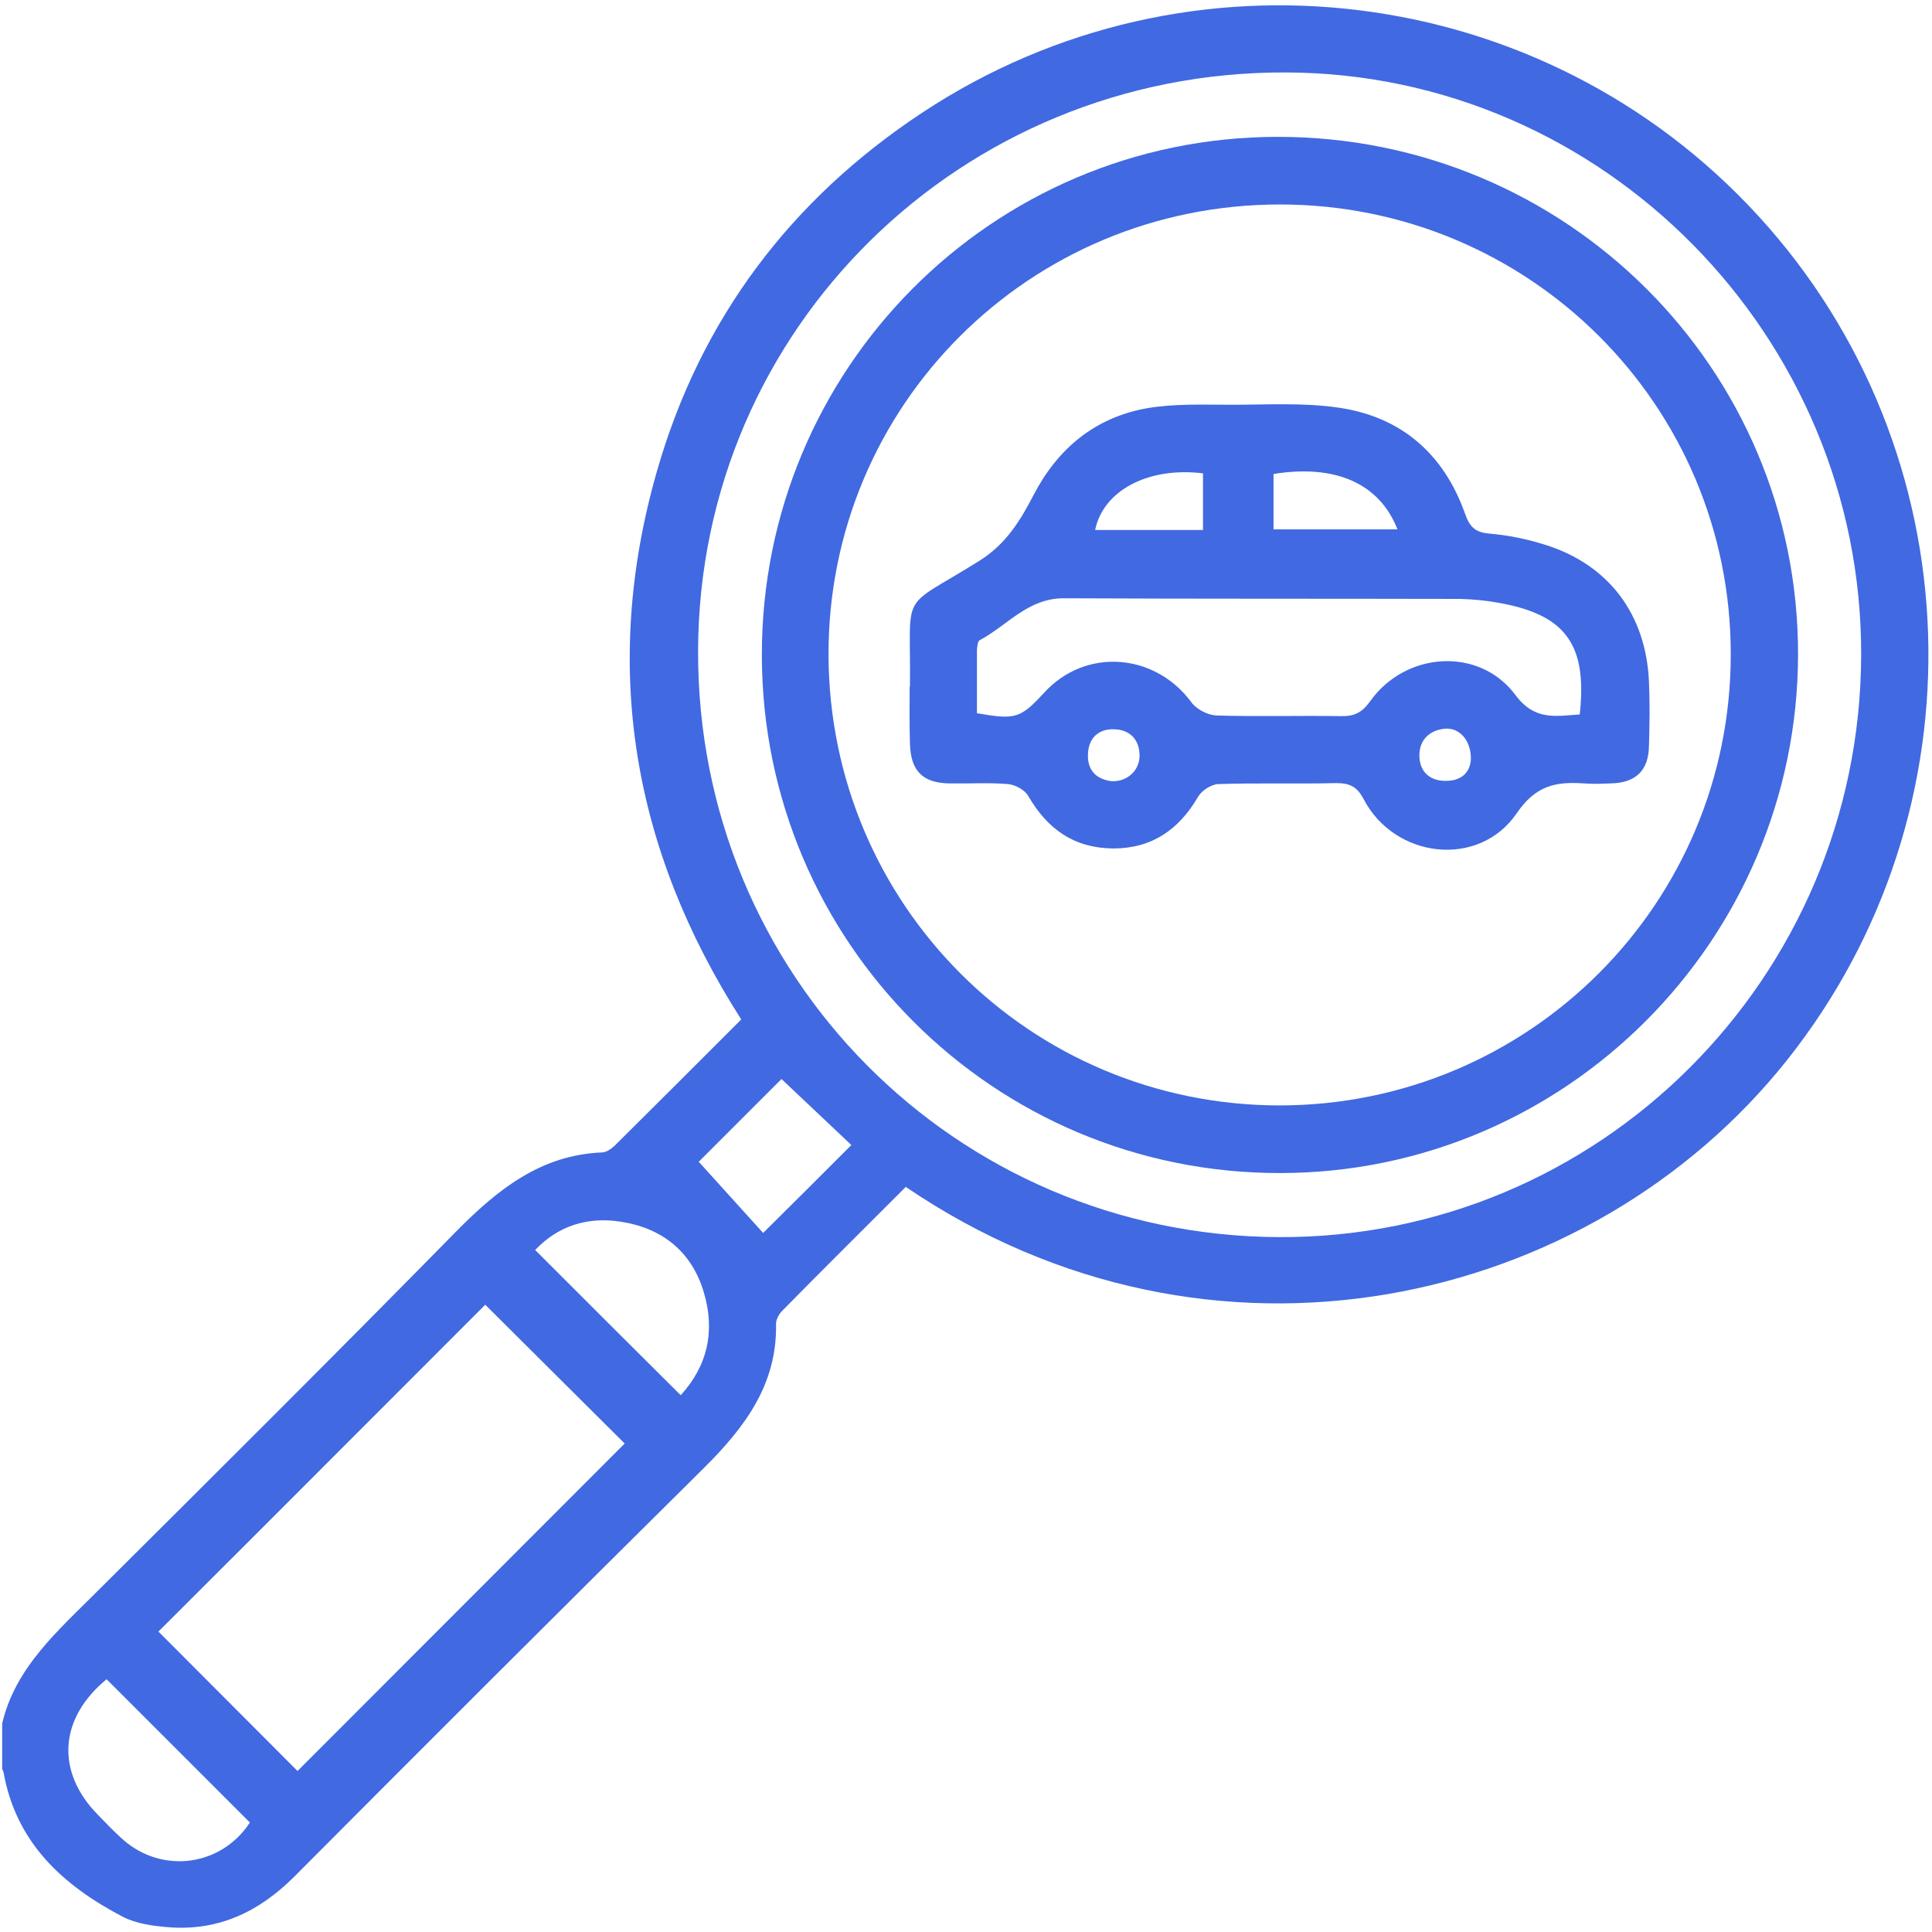 <svg width="60" height="60" viewBox="0 0 60 60" fill="none" xmlns="http://www.w3.org/2000/svg" xmlns:xlink="http://www.w3.org/1999/xlink">
	<desc>
			Created with Pixso.
	</desc>
	<defs>
		<clipPath id="clip2_26836">
			<rect id="Ресурс 1 5" rx="0" width="59.867" height="59.867" transform="translate(0.067 0.067)" fill="white" fill-opacity="0"/>
		</clipPath>
	</defs>
	<rect id="Ресурс 1 5" rx="0" width="59.867" height="59.867" transform="translate(0.067 0.067)" fill="#FFFFFF" fill-opacity="0"/>
	<g clip-path="url(#clip2_26836)">
		<path id="Vector" d="M0 53.87C0.29 52.02 1.59 50.84 2.83 49.61C6.64 45.82 10.44 42.04 14.2 38.21C15.47 36.93 16.8 35.87 18.69 35.79C18.83 35.79 18.98 35.68 19.09 35.58C20.39 34.29 21.69 32.99 23.02 31.66C19.63 26.36 18.67 20.68 20.4 14.64C21.75 9.92 24.55 6.2 28.64 3.5C36.91 -1.97 47.94 -0.58 54.61 6.71C61.31 14.03 61.66 25.17 55.5 32.92C49.39 40.61 37.61 43.31 28.13 36.86C26.86 38.13 25.59 39.39 24.33 40.67C24.21 40.78 24.1 40.96 24.1 41.11C24.14 43.01 23.11 44.35 21.85 45.6C17.6 49.81 13.36 54.04 9.14 58.28C8.04 59.38 6.77 59.98 5.21 59.85C4.73 59.81 4.22 59.74 3.8 59.52C1.95 58.55 0.5 57.23 0.11 55.04C0.09 54.96 0.03 54.88 0 54.8C0 54.49 0 54.18 0 53.87L0 53.87ZM57.8 20.35C57.83 10.44 49.78 2.28 39.94 2.25C29.85 2.21 21.71 10.21 21.68 20.2C21.64 30.27 29.65 38.36 39.7 38.42C49.66 38.47 57.77 30.37 57.8 20.35ZM9.24 55C12.66 51.58 16.06 48.17 19.4 44.83C17.97 43.41 16.49 41.93 15.07 40.52C11.71 43.88 8.31 47.29 4.92 50.67C6.34 52.09 7.81 53.57 9.24 55ZM3.31 52.15C1.83 53.37 1.73 55.02 3.03 56.35C3.29 56.62 3.55 56.89 3.83 57.14C5.06 58.21 6.88 57.95 7.76 56.6C6.28 55.12 4.81 53.65 3.31 52.15ZM21.14 43.33C21.98 42.41 22.22 41.32 21.85 40.11C21.47 38.85 20.54 38.13 19.27 37.94C18.25 37.78 17.33 38.07 16.62 38.82C18.15 40.35 19.63 41.83 21.14 43.33L21.14 43.33ZM24.27 33.51C23.35 34.43 22.35 35.43 21.7 36.08C22.34 36.79 23.02 37.54 23.7 38.29C24.49 37.51 25.46 36.54 26.44 35.56C25.71 34.87 24.97 34.17 24.27 33.51L24.27 33.51Z" fill="#4169E1" fill-opacity="1" fill-rule="nonzero"/>
		<path id="Vector" d="M23.66 20.35C23.65 11.46 30.8 4.26 39.67 4.25C48.62 4.24 55.86 11.44 55.84 20.34C55.82 29.2 48.62 36.42 39.77 36.43C30.87 36.45 23.67 29.26 23.66 20.35ZM39.75 6.35C31.96 6.35 25.71 12.6 25.73 20.35C25.76 28.1 31.99 34.32 39.73 34.33C47.49 34.33 53.76 28.06 53.75 20.31C53.75 12.58 47.49 6.35 39.75 6.35L39.75 6.35Z" fill="#4169E1" fill-opacity="1" fill-rule="nonzero"/>
		<path id="Vector" d="M28.26 21.32C28.29 18.24 27.9 18.99 30.41 17.42C31.24 16.9 31.68 16.18 32.1 15.37C32.85 13.93 34 12.97 35.61 12.68C36.47 12.53 37.37 12.57 38.26 12.57C39.36 12.57 40.49 12.5 41.57 12.66C43.51 12.94 44.83 14.09 45.49 15.93C45.63 16.34 45.79 16.53 46.24 16.57C46.83 16.62 47.43 16.74 47.99 16.92C49.97 17.54 51.12 19.09 51.21 21.17C51.24 21.83 51.23 22.5 51.21 23.16C51.2 23.94 50.79 24.32 50 24.33C49.74 24.34 49.47 24.35 49.2 24.33C48.33 24.27 47.7 24.38 47.1 25.26C45.93 26.97 43.32 26.67 42.35 24.82C42.14 24.42 41.91 24.32 41.49 24.32C40.27 24.35 39.05 24.31 37.83 24.35C37.62 24.36 37.32 24.55 37.21 24.74C36.61 25.77 35.77 26.35 34.57 26.35C33.36 26.34 32.53 25.75 31.94 24.73C31.83 24.53 31.53 24.37 31.3 24.35C30.7 24.3 30.1 24.34 29.5 24.33C28.67 24.32 28.29 23.96 28.26 23.12C28.24 22.52 28.25 21.92 28.25 21.32L28.26 21.32ZM30.34 22.15C31.54 22.36 31.69 22.31 32.43 21.51C33.71 20.11 35.86 20.27 37 21.81C37.16 22.03 37.51 22.21 37.78 22.22C39.07 22.26 40.35 22.22 41.64 22.24C42.06 22.25 42.3 22.13 42.55 21.78C43.65 20.23 45.94 20.08 47.06 21.58C47.67 22.4 48.32 22.23 49.06 22.19C49.3 20.01 48.62 19.09 46.54 18.72C46.15 18.65 45.75 18.61 45.35 18.6C41.25 18.59 37.15 18.6 33.05 18.58C31.93 18.57 31.29 19.42 30.43 19.88C30.36 19.91 30.35 20.08 30.34 20.18C30.34 20.84 30.34 21.5 30.34 22.15L30.34 22.15ZM39.55 16.44L43.4 16.44C42.84 15.01 41.47 14.41 39.55 14.72L39.55 16.44ZM37.36 16.46L37.36 14.7C35.65 14.49 34.26 15.24 34.01 16.46L37.36 16.46ZM34.51 24.26C35 24.29 35.39 23.93 35.39 23.47C35.39 22.97 35.09 22.67 34.63 22.65C34.18 22.62 33.83 22.86 33.79 23.37C33.75 23.9 34.02 24.19 34.51 24.26L34.51 24.26ZM45.68 23.58C45.69 22.99 45.32 22.59 44.87 22.63C44.38 22.68 44.08 22.99 44.08 23.46C44.08 23.94 44.38 24.25 44.88 24.25C45.37 24.26 45.66 24 45.68 23.57L45.68 23.58Z" fill="#4169E1" fill-opacity="1" fill-rule="nonzero"/>
	</g>
</svg>
